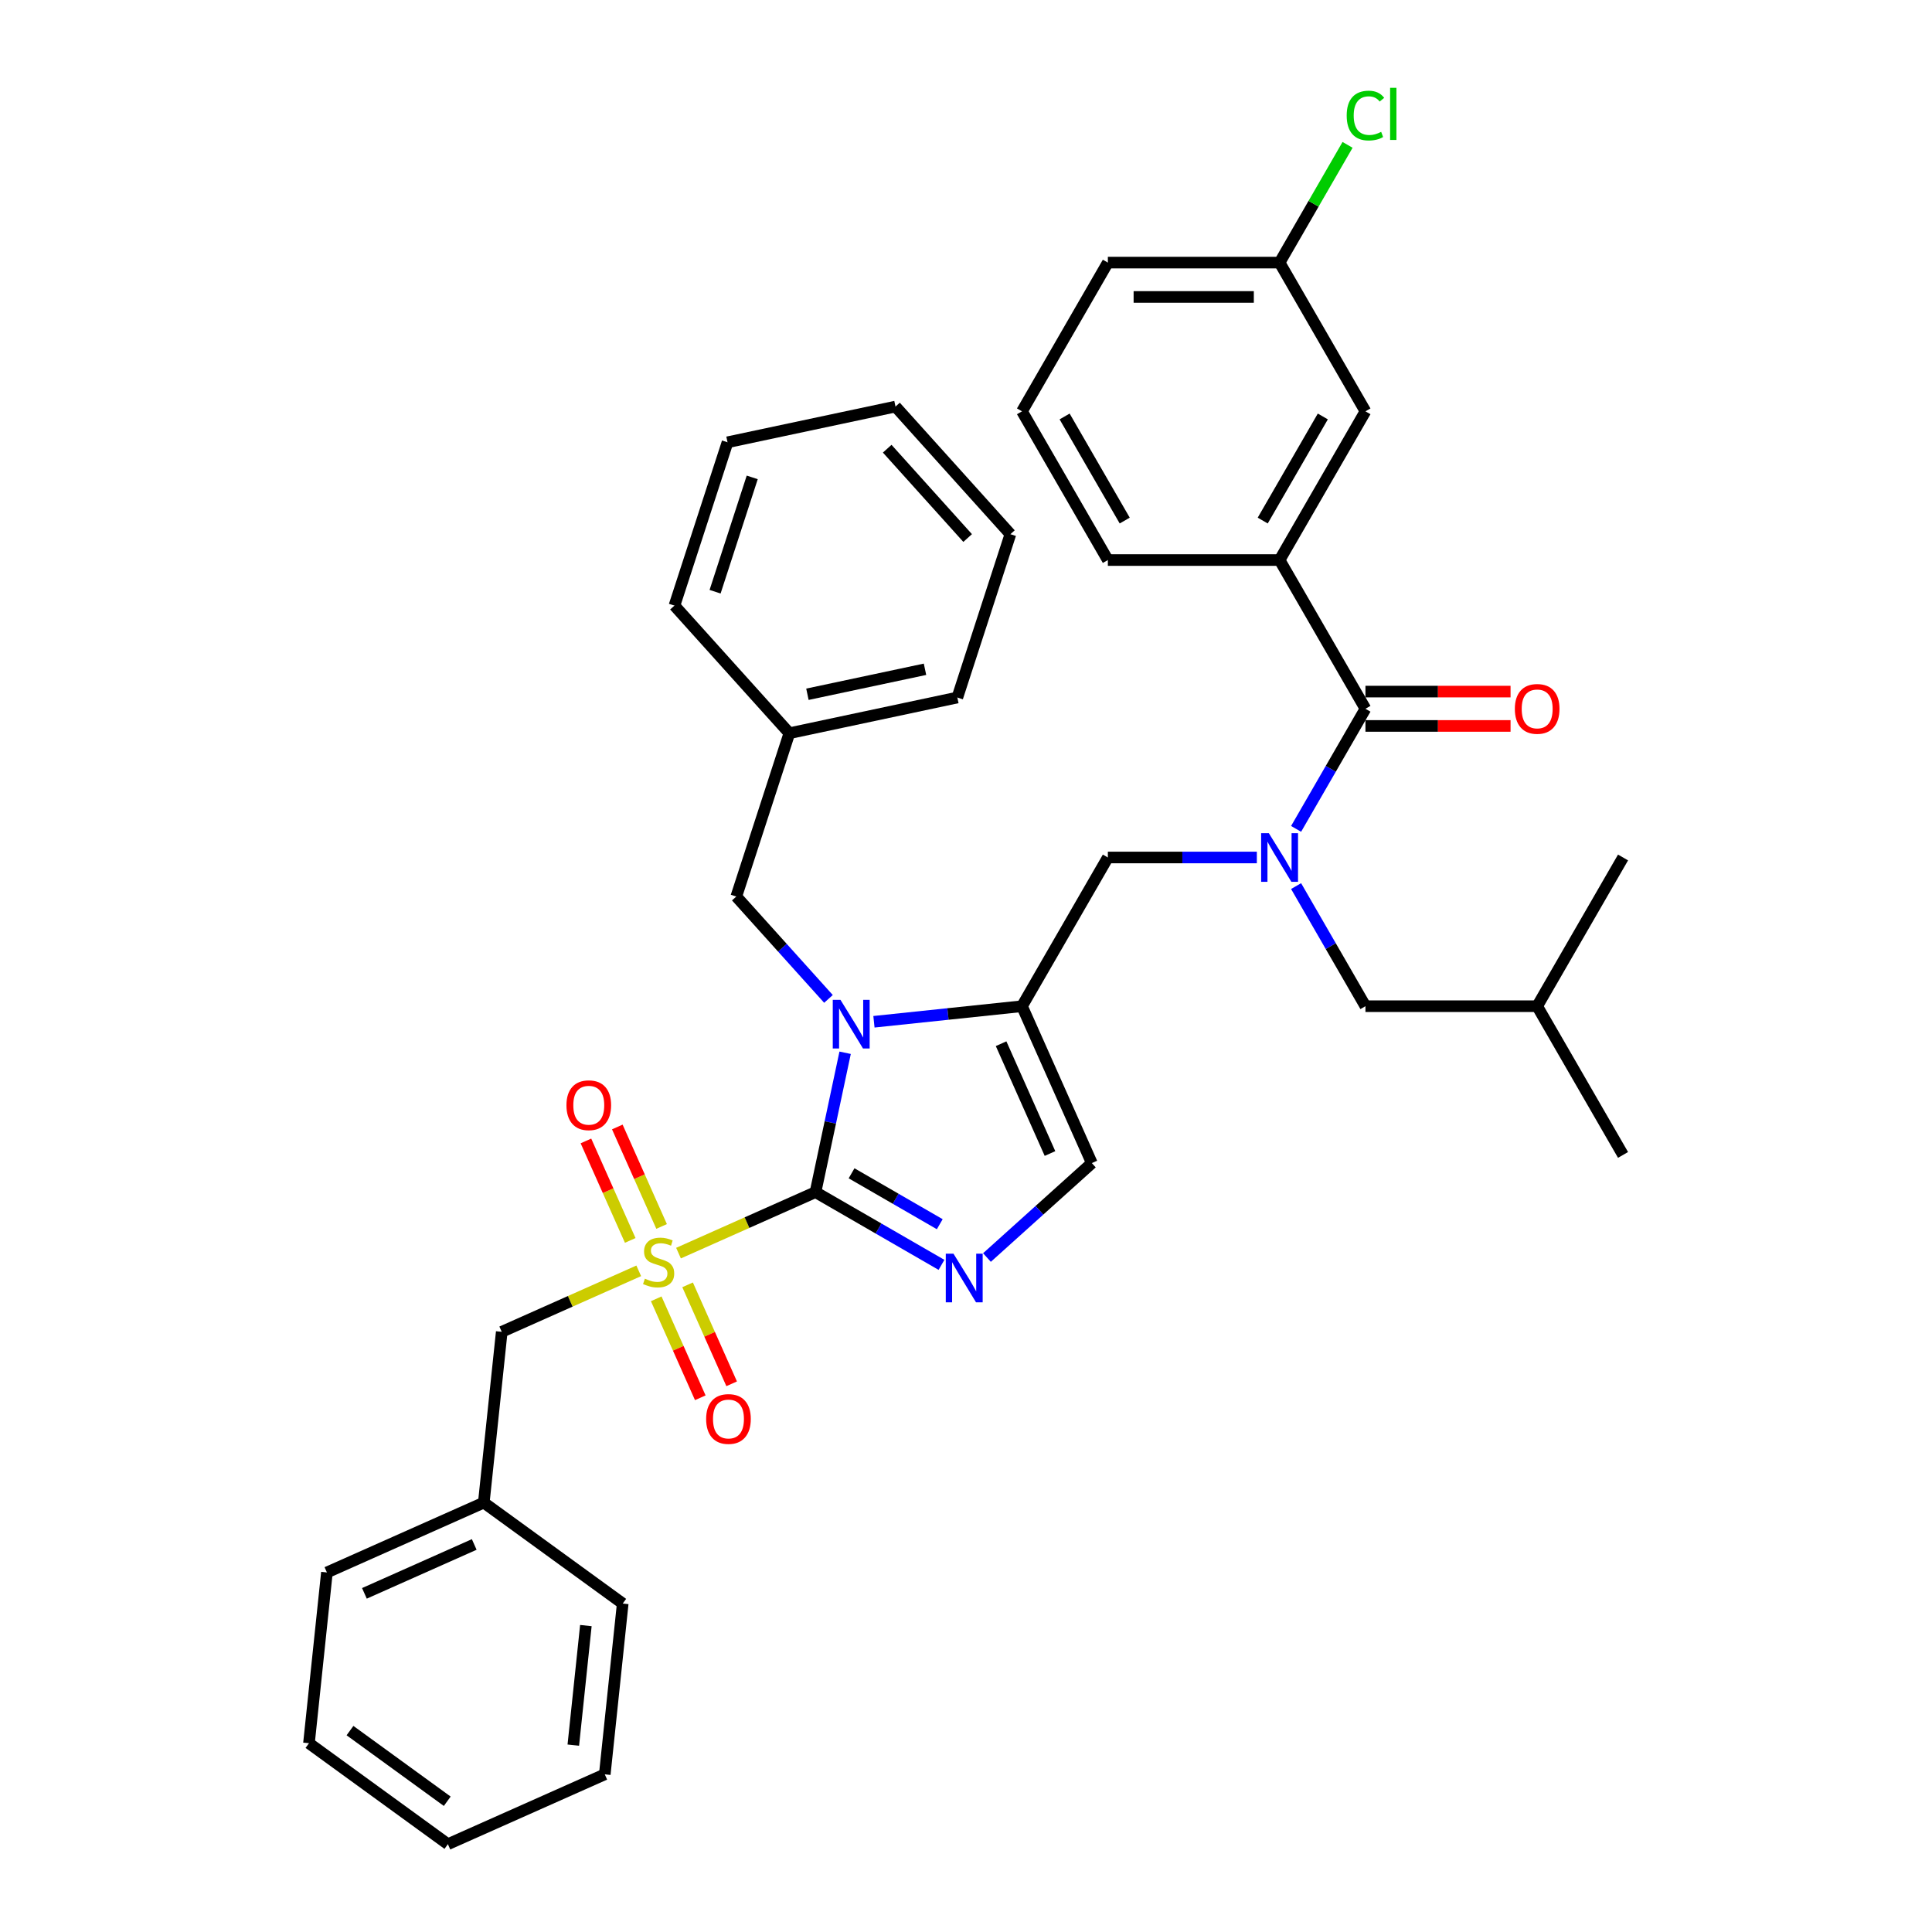 <?xml version='1.0' encoding='iso-8859-1'?>
<svg version='1.1' baseProfile='full'
              xmlns='http://www.w3.org/2000/svg'
                      xmlns:rdkit='http://www.rdkit.org/xml'
                      xmlns:xlink='http://www.w3.org/1999/xlink'
                  xml:space='preserve'
width='1000px' height='1000px' viewBox='0 0 1000 1000'>
<!-- END OF HEADER -->
<rect style='opacity:1.0;fill:#FFFFFF;stroke:none' width='1000' height='1000' x='0' y='0'> </rect>
<path class='bond-0' d='M 650.542,443.833 L 611.984,443.833' style='fill:none;fill-rule:evenodd;stroke:#0000FF;stroke-width:6px;stroke-linecap:butt;stroke-linejoin:miter;stroke-opacity:1' />
<path class='bond-0' d='M 611.984,443.833 L 573.425,443.833' style='fill:none;fill-rule:evenodd;stroke:#000000;stroke-width:6px;stroke-linecap:butt;stroke-linejoin:miter;stroke-opacity:1' />
<path class='bond-1' d='M 670.86,429.024 L 688.807,397.94' style='fill:none;fill-rule:evenodd;stroke:#0000FF;stroke-width:6px;stroke-linecap:butt;stroke-linejoin:miter;stroke-opacity:1' />
<path class='bond-1' d='M 688.807,397.94 L 706.753,366.856' style='fill:none;fill-rule:evenodd;stroke:#000000;stroke-width:6px;stroke-linecap:butt;stroke-linejoin:miter;stroke-opacity:1' />
<path class='bond-2' d='M 670.86,458.641 L 688.807,489.725' style='fill:none;fill-rule:evenodd;stroke:#0000FF;stroke-width:6px;stroke-linecap:butt;stroke-linejoin:miter;stroke-opacity:1' />
<path class='bond-2' d='M 688.807,489.725 L 706.753,520.81' style='fill:none;fill-rule:evenodd;stroke:#000000;stroke-width:6px;stroke-linecap:butt;stroke-linejoin:miter;stroke-opacity:1' />
<path class='bond-3' d='M 662.31,289.879 L 706.753,212.901' style='fill:none;fill-rule:evenodd;stroke:#000000;stroke-width:6px;stroke-linecap:butt;stroke-linejoin:miter;stroke-opacity:1' />
<path class='bond-3' d='M 653.581,269.443 L 684.691,215.56' style='fill:none;fill-rule:evenodd;stroke:#000000;stroke-width:6px;stroke-linecap:butt;stroke-linejoin:miter;stroke-opacity:1' />
<path class='bond-4' d='M 662.31,289.879 L 573.425,289.879' style='fill:none;fill-rule:evenodd;stroke:#000000;stroke-width:6px;stroke-linecap:butt;stroke-linejoin:miter;stroke-opacity:1' />
<path class='bond-5' d='M 662.31,289.879 L 706.753,366.856' style='fill:none;fill-rule:evenodd;stroke:#000000;stroke-width:6px;stroke-linecap:butt;stroke-linejoin:miter;stroke-opacity:1' />
<path class='bond-6' d='M 706.753,375.744 L 744.307,375.744' style='fill:none;fill-rule:evenodd;stroke:#000000;stroke-width:6px;stroke-linecap:butt;stroke-linejoin:miter;stroke-opacity:1' />
<path class='bond-6' d='M 744.307,375.744 L 781.861,375.744' style='fill:none;fill-rule:evenodd;stroke:#FF0000;stroke-width:6px;stroke-linecap:butt;stroke-linejoin:miter;stroke-opacity:1' />
<path class='bond-6' d='M 706.753,357.967 L 744.307,357.967' style='fill:none;fill-rule:evenodd;stroke:#000000;stroke-width:6px;stroke-linecap:butt;stroke-linejoin:miter;stroke-opacity:1' />
<path class='bond-6' d='M 744.307,357.967 L 781.861,357.967' style='fill:none;fill-rule:evenodd;stroke:#FF0000;stroke-width:6px;stroke-linecap:butt;stroke-linejoin:miter;stroke-opacity:1' />
<path class='bond-7' d='M 706.753,212.901 L 662.31,135.924' style='fill:none;fill-rule:evenodd;stroke:#000000;stroke-width:6px;stroke-linecap:butt;stroke-linejoin:miter;stroke-opacity:1' />
<path class='bond-8' d='M 662.31,135.924 L 679.903,105.453' style='fill:none;fill-rule:evenodd;stroke:#000000;stroke-width:6px;stroke-linecap:butt;stroke-linejoin:miter;stroke-opacity:1' />
<path class='bond-8' d='M 679.903,105.453 L 697.495,74.982' style='fill:none;fill-rule:evenodd;stroke:#00CC00;stroke-width:6px;stroke-linecap:butt;stroke-linejoin:miter;stroke-opacity:1' />
<path class='bond-9' d='M 662.31,135.924 L 573.425,135.924' style='fill:none;fill-rule:evenodd;stroke:#000000;stroke-width:6px;stroke-linecap:butt;stroke-linejoin:miter;stroke-opacity:1' />
<path class='bond-9' d='M 648.978,153.702 L 586.758,153.702' style='fill:none;fill-rule:evenodd;stroke:#000000;stroke-width:6px;stroke-linecap:butt;stroke-linejoin:miter;stroke-opacity:1' />
<path class='bond-10' d='M 706.753,520.81 L 795.639,520.81' style='fill:none;fill-rule:evenodd;stroke:#000000;stroke-width:6px;stroke-linecap:butt;stroke-linejoin:miter;stroke-opacity:1' />
<path class='bond-11' d='M 795.639,520.81 L 840.081,597.787' style='fill:none;fill-rule:evenodd;stroke:#000000;stroke-width:6px;stroke-linecap:butt;stroke-linejoin:miter;stroke-opacity:1' />
<path class='bond-12' d='M 795.639,520.81 L 840.081,443.833' style='fill:none;fill-rule:evenodd;stroke:#000000;stroke-width:6px;stroke-linecap:butt;stroke-linejoin:miter;stroke-opacity:1' />
<path class='bond-13' d='M 351.195,648.614 L 386.649,632.829' style='fill:none;fill-rule:evenodd;stroke:#CCCC00;stroke-width:6px;stroke-linecap:butt;stroke-linejoin:miter;stroke-opacity:1' />
<path class='bond-13' d='M 386.649,632.829 L 422.103,617.044' style='fill:none;fill-rule:evenodd;stroke:#000000;stroke-width:6px;stroke-linecap:butt;stroke-linejoin:miter;stroke-opacity:1' />
<path class='bond-14' d='M 330.61,657.78 L 295.156,673.565' style='fill:none;fill-rule:evenodd;stroke:#CCCC00;stroke-width:6px;stroke-linecap:butt;stroke-linejoin:miter;stroke-opacity:1' />
<path class='bond-14' d='M 295.156,673.565 L 259.702,689.35' style='fill:none;fill-rule:evenodd;stroke:#000000;stroke-width:6px;stroke-linecap:butt;stroke-linejoin:miter;stroke-opacity:1' />
<path class='bond-15' d='M 342.445,634.809 L 330.983,609.063' style='fill:none;fill-rule:evenodd;stroke:#CCCC00;stroke-width:6px;stroke-linecap:butt;stroke-linejoin:miter;stroke-opacity:1' />
<path class='bond-15' d='M 330.983,609.063 L 319.52,583.318' style='fill:none;fill-rule:evenodd;stroke:#FF0000;stroke-width:6px;stroke-linecap:butt;stroke-linejoin:miter;stroke-opacity:1' />
<path class='bond-15' d='M 326.205,642.039 L 314.743,616.294' style='fill:none;fill-rule:evenodd;stroke:#CCCC00;stroke-width:6px;stroke-linecap:butt;stroke-linejoin:miter;stroke-opacity:1' />
<path class='bond-15' d='M 314.743,616.294 L 303.28,590.549' style='fill:none;fill-rule:evenodd;stroke:#FF0000;stroke-width:6px;stroke-linecap:butt;stroke-linejoin:miter;stroke-opacity:1' />
<path class='bond-16' d='M 339.66,672.26 L 351.064,697.873' style='fill:none;fill-rule:evenodd;stroke:#CCCC00;stroke-width:6px;stroke-linecap:butt;stroke-linejoin:miter;stroke-opacity:1' />
<path class='bond-16' d='M 351.064,697.873 L 362.467,723.485' style='fill:none;fill-rule:evenodd;stroke:#FF0000;stroke-width:6px;stroke-linecap:butt;stroke-linejoin:miter;stroke-opacity:1' />
<path class='bond-16' d='M 355.901,665.03 L 367.304,690.642' style='fill:none;fill-rule:evenodd;stroke:#CCCC00;stroke-width:6px;stroke-linecap:butt;stroke-linejoin:miter;stroke-opacity:1' />
<path class='bond-16' d='M 367.304,690.642 L 378.707,716.255' style='fill:none;fill-rule:evenodd;stroke:#FF0000;stroke-width:6px;stroke-linecap:butt;stroke-linejoin:miter;stroke-opacity:1' />
<path class='bond-17' d='M 259.702,689.35 L 250.411,777.748' style='fill:none;fill-rule:evenodd;stroke:#000000;stroke-width:6px;stroke-linecap:butt;stroke-linejoin:miter;stroke-opacity:1' />
<path class='bond-18' d='M 250.411,777.748 L 169.21,813.901' style='fill:none;fill-rule:evenodd;stroke:#000000;stroke-width:6px;stroke-linecap:butt;stroke-linejoin:miter;stroke-opacity:1' />
<path class='bond-18' d='M 245.461,799.412 L 188.62,824.719' style='fill:none;fill-rule:evenodd;stroke:#000000;stroke-width:6px;stroke-linecap:butt;stroke-linejoin:miter;stroke-opacity:1' />
<path class='bond-19' d='M 250.411,777.748 L 322.32,829.994' style='fill:none;fill-rule:evenodd;stroke:#000000;stroke-width:6px;stroke-linecap:butt;stroke-linejoin:miter;stroke-opacity:1' />
<path class='bond-20' d='M 169.21,813.901 L 159.919,902.3' style='fill:none;fill-rule:evenodd;stroke:#000000;stroke-width:6px;stroke-linecap:butt;stroke-linejoin:miter;stroke-opacity:1' />
<path class='bond-21' d='M 452.352,528.864 L 490.667,524.837' style='fill:none;fill-rule:evenodd;stroke:#0000FF;stroke-width:6px;stroke-linecap:butt;stroke-linejoin:miter;stroke-opacity:1' />
<path class='bond-21' d='M 490.667,524.837 L 528.982,520.81' style='fill:none;fill-rule:evenodd;stroke:#000000;stroke-width:6px;stroke-linecap:butt;stroke-linejoin:miter;stroke-opacity:1' />
<path class='bond-22' d='M 437.436,544.909 L 429.77,580.977' style='fill:none;fill-rule:evenodd;stroke:#0000FF;stroke-width:6px;stroke-linecap:butt;stroke-linejoin:miter;stroke-opacity:1' />
<path class='bond-22' d='M 429.77,580.977 L 422.103,617.044' style='fill:none;fill-rule:evenodd;stroke:#000000;stroke-width:6px;stroke-linecap:butt;stroke-linejoin:miter;stroke-opacity:1' />
<path class='bond-23' d='M 428.815,517.031 L 404.962,490.538' style='fill:none;fill-rule:evenodd;stroke:#0000FF;stroke-width:6px;stroke-linecap:butt;stroke-linejoin:miter;stroke-opacity:1' />
<path class='bond-23' d='M 404.962,490.538 L 381.108,464.046' style='fill:none;fill-rule:evenodd;stroke:#000000;stroke-width:6px;stroke-linecap:butt;stroke-linejoin:miter;stroke-opacity:1' />
<path class='bond-24' d='M 528.982,520.81 L 565.135,602.011' style='fill:none;fill-rule:evenodd;stroke:#000000;stroke-width:6px;stroke-linecap:butt;stroke-linejoin:miter;stroke-opacity:1' />
<path class='bond-24' d='M 518.165,540.22 L 543.472,597.061' style='fill:none;fill-rule:evenodd;stroke:#000000;stroke-width:6px;stroke-linecap:butt;stroke-linejoin:miter;stroke-opacity:1' />
<path class='bond-25' d='M 528.982,520.81 L 573.425,443.833' style='fill:none;fill-rule:evenodd;stroke:#000000;stroke-width:6px;stroke-linecap:butt;stroke-linejoin:miter;stroke-opacity:1' />
<path class='bond-26' d='M 565.135,602.011 L 537.992,626.45' style='fill:none;fill-rule:evenodd;stroke:#000000;stroke-width:6px;stroke-linecap:butt;stroke-linejoin:miter;stroke-opacity:1' />
<path class='bond-26' d='M 537.992,626.45 L 510.849,650.89' style='fill:none;fill-rule:evenodd;stroke:#0000FF;stroke-width:6px;stroke-linecap:butt;stroke-linejoin:miter;stroke-opacity:1' />
<path class='bond-27' d='M 487.312,654.692 L 454.708,635.868' style='fill:none;fill-rule:evenodd;stroke:#0000FF;stroke-width:6px;stroke-linecap:butt;stroke-linejoin:miter;stroke-opacity:1' />
<path class='bond-27' d='M 454.708,635.868 L 422.103,617.044' style='fill:none;fill-rule:evenodd;stroke:#000000;stroke-width:6px;stroke-linecap:butt;stroke-linejoin:miter;stroke-opacity:1' />
<path class='bond-27' d='M 486.419,633.649 L 463.596,620.473' style='fill:none;fill-rule:evenodd;stroke:#0000FF;stroke-width:6px;stroke-linecap:butt;stroke-linejoin:miter;stroke-opacity:1' />
<path class='bond-27' d='M 463.596,620.473 L 440.773,607.296' style='fill:none;fill-rule:evenodd;stroke:#000000;stroke-width:6px;stroke-linecap:butt;stroke-linejoin:miter;stroke-opacity:1' />
<path class='bond-28' d='M 408.575,379.511 L 381.108,464.046' style='fill:none;fill-rule:evenodd;stroke:#000000;stroke-width:6px;stroke-linecap:butt;stroke-linejoin:miter;stroke-opacity:1' />
<path class='bond-29' d='M 408.575,379.511 L 495.518,361.031' style='fill:none;fill-rule:evenodd;stroke:#000000;stroke-width:6px;stroke-linecap:butt;stroke-linejoin:miter;stroke-opacity:1' />
<path class='bond-29' d='M 417.92,359.35 L 478.78,346.414' style='fill:none;fill-rule:evenodd;stroke:#000000;stroke-width:6px;stroke-linecap:butt;stroke-linejoin:miter;stroke-opacity:1' />
<path class='bond-30' d='M 408.575,379.511 L 349.099,313.456' style='fill:none;fill-rule:evenodd;stroke:#000000;stroke-width:6px;stroke-linecap:butt;stroke-linejoin:miter;stroke-opacity:1' />
<path class='bond-31' d='M 495.518,361.031 L 522.985,276.496' style='fill:none;fill-rule:evenodd;stroke:#000000;stroke-width:6px;stroke-linecap:butt;stroke-linejoin:miter;stroke-opacity:1' />
<path class='bond-32' d='M 349.099,313.456 L 376.566,228.921' style='fill:none;fill-rule:evenodd;stroke:#000000;stroke-width:6px;stroke-linecap:butt;stroke-linejoin:miter;stroke-opacity:1' />
<path class='bond-32' d='M 370.126,306.269 L 389.353,247.095' style='fill:none;fill-rule:evenodd;stroke:#000000;stroke-width:6px;stroke-linecap:butt;stroke-linejoin:miter;stroke-opacity:1' />
<path class='bond-33' d='M 522.985,276.496 L 463.509,210.441' style='fill:none;fill-rule:evenodd;stroke:#000000;stroke-width:6px;stroke-linecap:butt;stroke-linejoin:miter;stroke-opacity:1' />
<path class='bond-33' d='M 500.853,278.483 L 459.22,232.244' style='fill:none;fill-rule:evenodd;stroke:#000000;stroke-width:6px;stroke-linecap:butt;stroke-linejoin:miter;stroke-opacity:1' />
<path class='bond-34' d='M 376.566,228.921 L 463.509,210.441' style='fill:none;fill-rule:evenodd;stroke:#000000;stroke-width:6px;stroke-linecap:butt;stroke-linejoin:miter;stroke-opacity:1' />
<path class='bond-35' d='M 322.32,829.994 L 313.029,918.392' style='fill:none;fill-rule:evenodd;stroke:#000000;stroke-width:6px;stroke-linecap:butt;stroke-linejoin:miter;stroke-opacity:1' />
<path class='bond-35' d='M 303.247,841.396 L 296.743,903.274' style='fill:none;fill-rule:evenodd;stroke:#000000;stroke-width:6px;stroke-linecap:butt;stroke-linejoin:miter;stroke-opacity:1' />
<path class='bond-36' d='M 159.919,902.3 L 231.828,954.545' style='fill:none;fill-rule:evenodd;stroke:#000000;stroke-width:6px;stroke-linecap:butt;stroke-linejoin:miter;stroke-opacity:1' />
<path class='bond-36' d='M 181.154,895.755 L 231.491,932.327' style='fill:none;fill-rule:evenodd;stroke:#000000;stroke-width:6px;stroke-linecap:butt;stroke-linejoin:miter;stroke-opacity:1' />
<path class='bond-37' d='M 313.029,918.392 L 231.828,954.545' style='fill:none;fill-rule:evenodd;stroke:#000000;stroke-width:6px;stroke-linecap:butt;stroke-linejoin:miter;stroke-opacity:1' />
<path class='bond-38' d='M 573.425,289.879 L 528.982,212.901' style='fill:none;fill-rule:evenodd;stroke:#000000;stroke-width:6px;stroke-linecap:butt;stroke-linejoin:miter;stroke-opacity:1' />
<path class='bond-38' d='M 582.154,269.443 L 551.044,215.56' style='fill:none;fill-rule:evenodd;stroke:#000000;stroke-width:6px;stroke-linecap:butt;stroke-linejoin:miter;stroke-opacity:1' />
<path class='bond-39' d='M 528.982,212.901 L 573.425,135.924' style='fill:none;fill-rule:evenodd;stroke:#000000;stroke-width:6px;stroke-linecap:butt;stroke-linejoin:miter;stroke-opacity:1' />
<path  class='atom-0' d='M 656.746 431.247
L 664.995 444.579
Q 665.813 445.895, 667.128 448.277
Q 668.444 450.659, 668.515 450.801
L 668.515 431.247
L 671.857 431.247
L 671.857 456.419
L 668.408 456.419
L 659.555 441.842
Q 658.524 440.135, 657.422 438.18
Q 656.355 436.224, 656.035 435.62
L 656.035 456.419
L 652.764 456.419
L 652.764 431.247
L 656.746 431.247
' fill='#0000FF'/>
<path  class='atom-3' d='M 784.084 366.927
Q 784.084 360.883, 787.07 357.505
Q 790.057 354.127, 795.639 354.127
Q 801.221 354.127, 804.207 357.505
Q 807.194 360.883, 807.194 366.927
Q 807.194 373.042, 804.172 376.526
Q 801.15 379.975, 795.639 379.975
Q 790.092 379.975, 787.07 376.526
Q 784.084 373.078, 784.084 366.927
M 795.639 377.131
Q 799.479 377.131, 801.541 374.571
Q 803.638 371.975, 803.638 366.927
Q 803.638 361.985, 801.541 359.496
Q 799.479 356.972, 795.639 356.972
Q 791.799 356.972, 789.701 359.46
Q 787.639 361.949, 787.639 366.927
Q 787.639 372.011, 789.701 374.571
Q 791.799 377.131, 795.639 377.131
' fill='#FF0000'/>
<path  class='atom-8' d='M 333.792 661.837
Q 334.076 661.943, 335.249 662.441
Q 336.423 662.939, 337.703 663.259
Q 339.018 663.543, 340.298 663.543
Q 342.68 663.543, 344.067 662.405
Q 345.453 661.232, 345.453 659.206
Q 345.453 657.819, 344.742 656.966
Q 344.067 656.112, 343 655.65
Q 341.934 655.188, 340.156 654.655
Q 337.916 653.979, 336.565 653.339
Q 335.249 652.699, 334.289 651.348
Q 333.365 649.997, 333.365 647.722
Q 333.365 644.557, 335.498 642.602
Q 337.667 640.646, 341.934 640.646
Q 344.849 640.646, 348.156 642.033
L 347.338 644.771
Q 344.316 643.526, 342.04 643.526
Q 339.587 643.526, 338.236 644.557
Q 336.885 645.553, 336.92 647.295
Q 336.92 648.646, 337.596 649.464
Q 338.307 650.281, 339.303 650.744
Q 340.334 651.206, 342.04 651.739
Q 344.316 652.45, 345.667 653.161
Q 347.018 653.872, 347.978 655.33
Q 348.973 656.752, 348.973 659.206
Q 348.973 662.69, 346.627 664.574
Q 344.316 666.423, 340.44 666.423
Q 338.2 666.423, 336.494 665.925
Q 334.823 665.463, 332.832 664.645
L 333.792 661.837
' fill='#CCCC00'/>
<path  class='atom-10' d='M 293.194 572.067
Q 293.194 566.023, 296.181 562.645
Q 299.168 559.268, 304.75 559.268
Q 310.332 559.268, 313.318 562.645
Q 316.305 566.023, 316.305 572.067
Q 316.305 578.182, 313.283 581.667
Q 310.26 585.115, 304.75 585.115
Q 299.203 585.115, 296.181 581.667
Q 293.194 578.218, 293.194 572.067
M 304.75 582.271
Q 308.589 582.271, 310.652 579.711
Q 312.749 577.116, 312.749 572.067
Q 312.749 567.125, 310.652 564.636
Q 308.589 562.112, 304.75 562.112
Q 300.91 562.112, 298.812 564.601
Q 296.75 567.089, 296.75 572.067
Q 296.75 577.151, 298.812 579.711
Q 300.91 582.271, 304.75 582.271
' fill='#FF0000'/>
<path  class='atom-11' d='M 365.5 734.469
Q 365.5 728.425, 368.487 725.047
Q 371.473 721.669, 377.056 721.669
Q 382.638 721.669, 385.624 725.047
Q 388.611 728.425, 388.611 734.469
Q 388.611 740.584, 385.589 744.069
Q 382.566 747.517, 377.056 747.517
Q 371.509 747.517, 368.487 744.069
Q 365.5 740.62, 365.5 734.469
M 377.056 744.673
Q 380.895 744.673, 382.957 742.113
Q 385.055 739.518, 385.055 734.469
Q 385.055 729.527, 382.957 727.038
Q 380.895 724.514, 377.056 724.514
Q 373.216 724.514, 371.118 727.003
Q 369.056 729.491, 369.056 734.469
Q 369.056 739.553, 371.118 742.113
Q 373.216 744.673, 377.056 744.673
' fill='#FF0000'/>
<path  class='atom-14' d='M 435.02 517.515
L 443.268 530.847
Q 444.086 532.163, 445.401 534.545
Q 446.717 536.927, 446.788 537.069
L 446.788 517.515
L 450.13 517.515
L 450.13 542.687
L 446.681 542.687
L 437.828 528.11
Q 436.797 526.403, 435.695 524.448
Q 434.628 522.492, 434.308 521.888
L 434.308 542.687
L 431.037 542.687
L 431.037 517.515
L 435.02 517.515
' fill='#0000FF'/>
<path  class='atom-17' d='M 493.516 648.9
L 501.765 662.233
Q 502.583 663.549, 503.898 665.931
Q 505.214 668.313, 505.285 668.455
L 505.285 648.9
L 508.627 648.9
L 508.627 674.073
L 505.178 674.073
L 496.325 659.496
Q 495.294 657.789, 494.192 655.834
Q 493.125 653.878, 492.805 653.274
L 492.805 674.073
L 489.534 674.073
L 489.534 648.9
L 493.516 648.9
' fill='#0000FF'/>
<path  class='atom-33' d='M 697.047 59.818
Q 697.047 53.561, 699.962 50.29
Q 702.913 46.983, 708.495 46.983
Q 713.686 46.983, 716.46 50.645
L 714.113 52.565
Q 712.086 49.899, 708.495 49.899
Q 704.691 49.899, 702.664 52.459
Q 700.673 54.983, 700.673 59.818
Q 700.673 64.796, 702.736 67.356
Q 704.833 69.916, 708.886 69.916
Q 711.66 69.916, 714.895 68.245
L 715.891 70.911
Q 714.575 71.765, 712.584 72.262
Q 710.593 72.76, 708.389 72.76
Q 702.913 72.76, 699.962 69.418
Q 697.047 66.076, 697.047 59.818
' fill='#00CC00'/>
<path  class='atom-33' d='M 719.517 45.455
L 722.788 45.455
L 722.788 72.44
L 719.517 72.44
L 719.517 45.455
' fill='#00CC00'/>
</svg>
